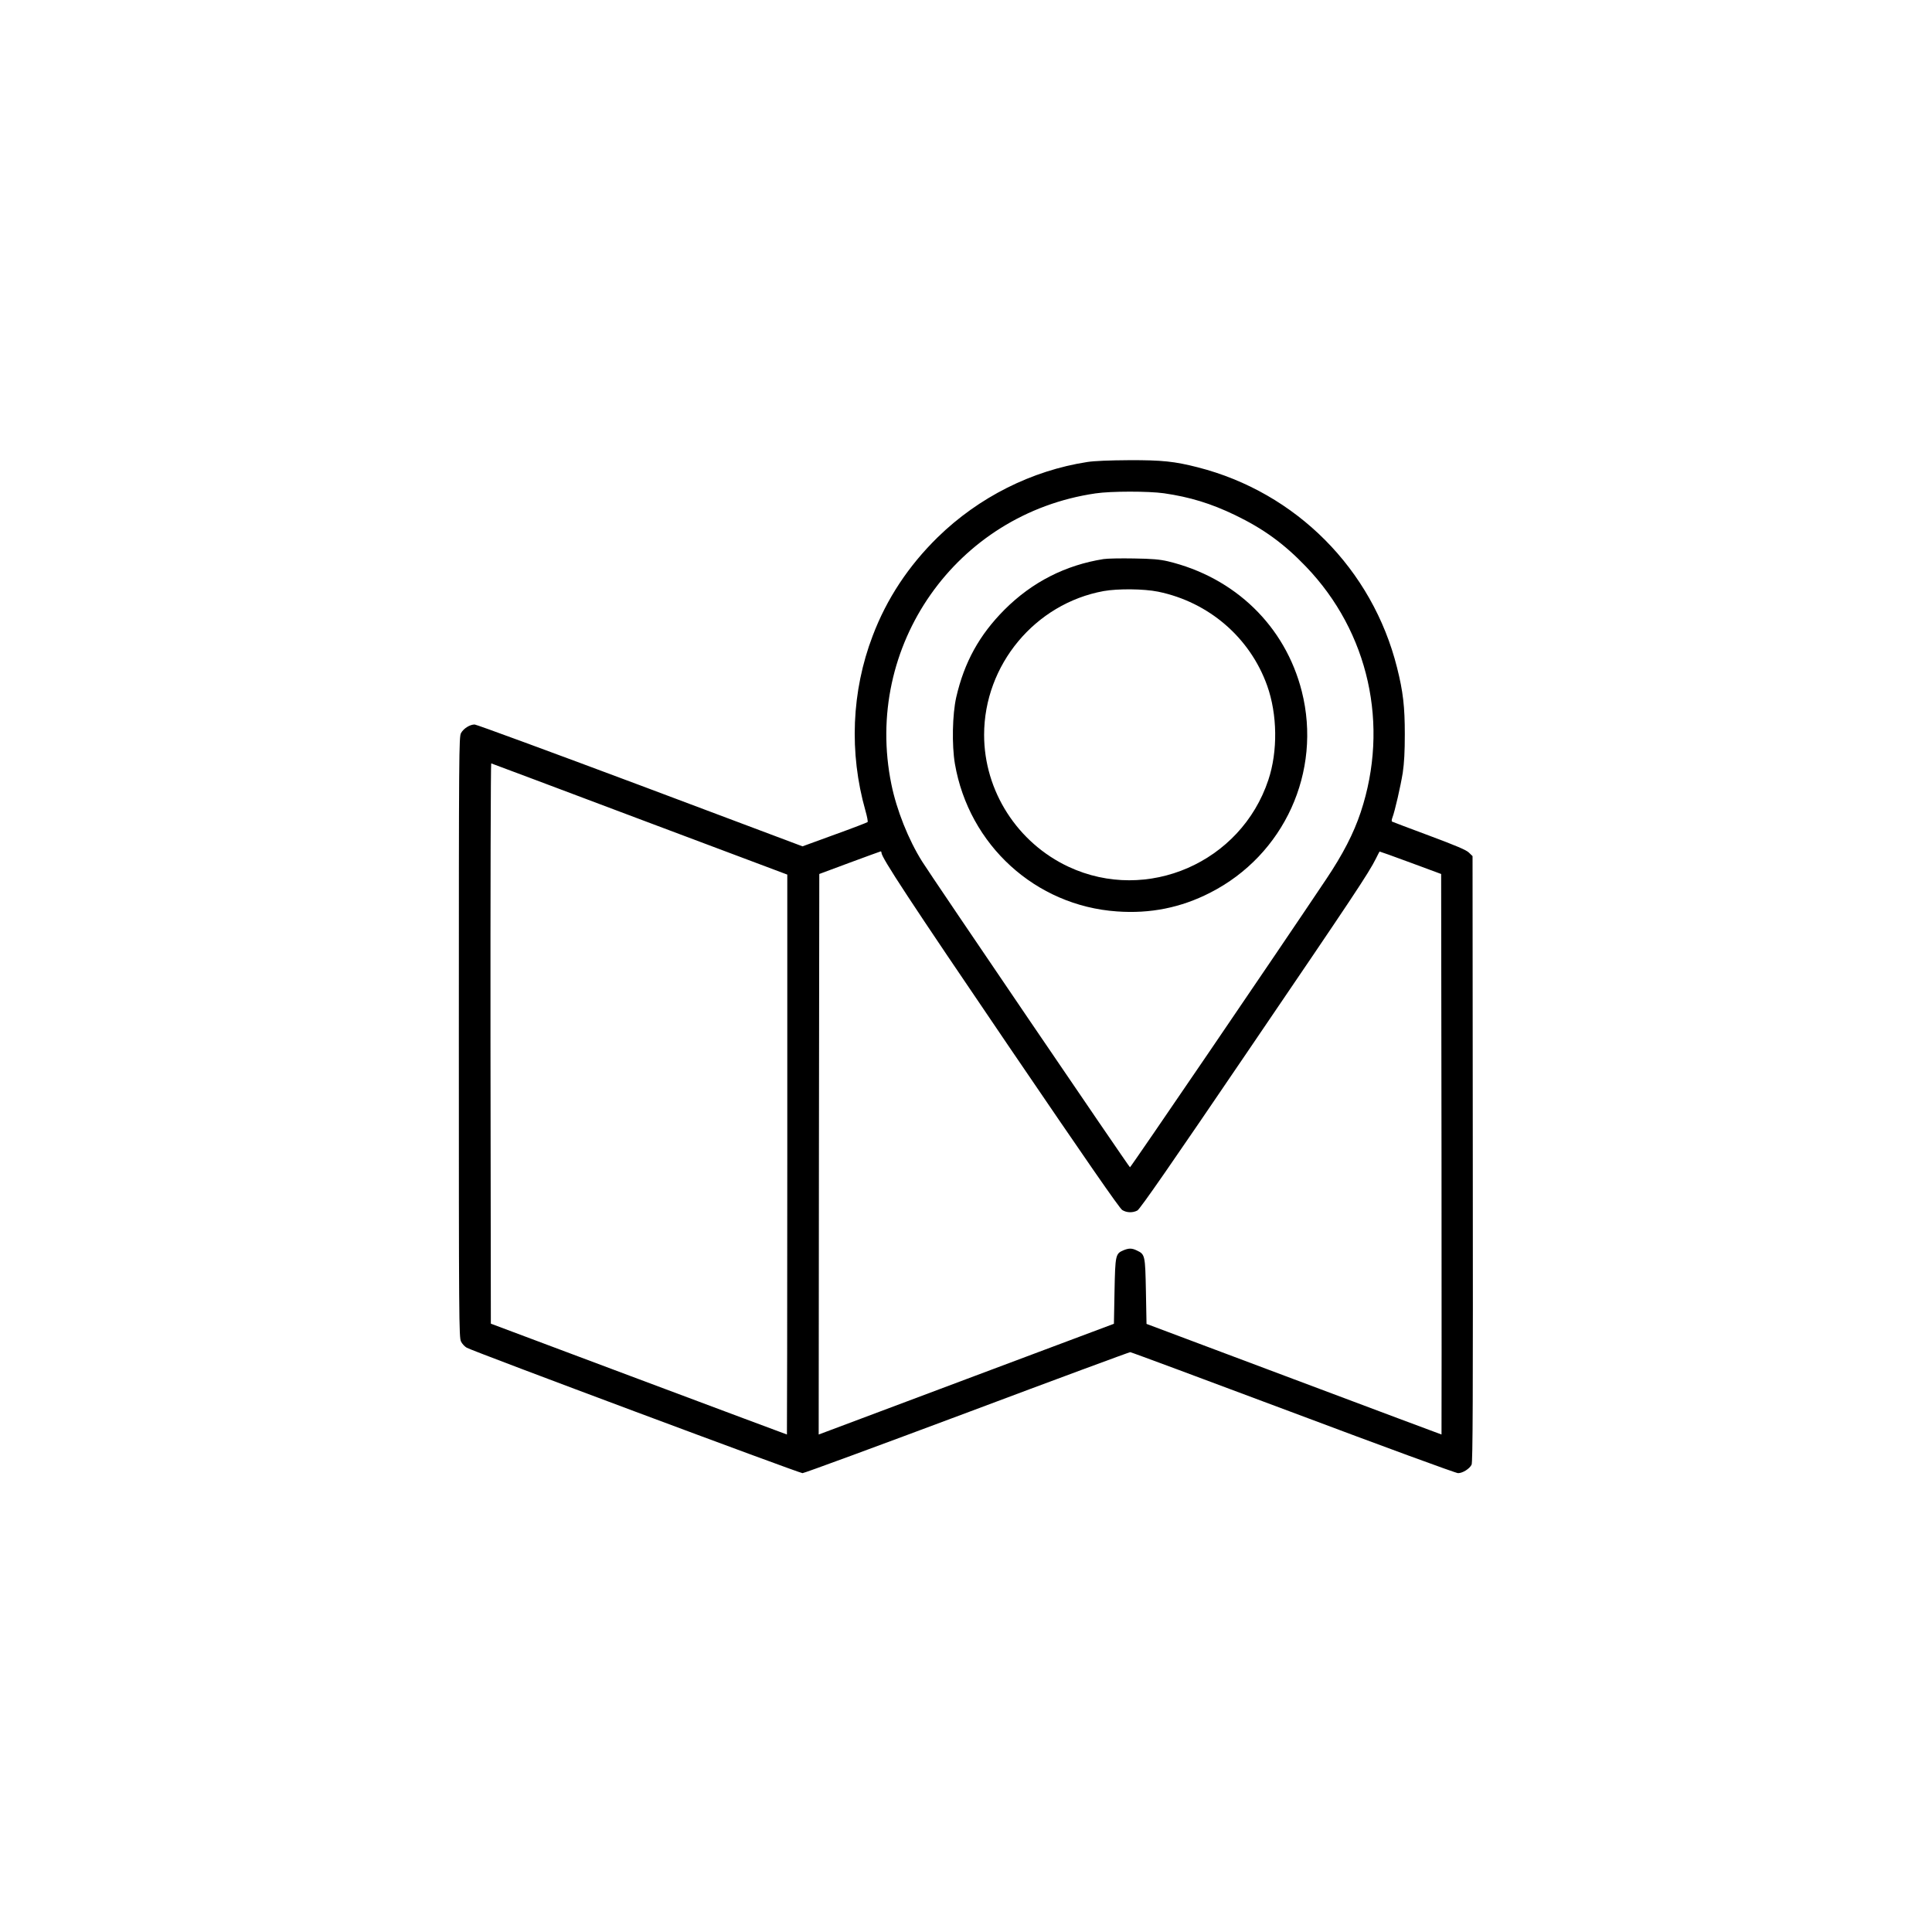 <?xml version="1.0" standalone="no"?>
<!DOCTYPE svg PUBLIC "-//W3C//DTD SVG 20010904//EN"
 "http://www.w3.org/TR/2001/REC-SVG-20010904/DTD/svg10.dtd">
<svg version="1.0" xmlns="http://www.w3.org/2000/svg"
 width="1600pt" height="1600pt" viewBox="0 0 1600 1600"
 preserveAspectRatio="xMidYMid meet">
<g transform="translate(0,1600) scale(0.1,-0.1)"
fill="#000000" stroke="none">
<path d="M9005 12174 c-461 -71 -900 -292 -1239 -623 -242 -237 -423 -510
-539 -817 -175 -458 -196 -968 -60 -1447 14 -49 22 -92 18 -95 -4 -4 -126 -51
-273 -104 l-266 -97 -1344 505 c-740 277 -1357 504 -1371 504 -40 0 -92 -33
-113 -71 -17 -32 -18 -131 -18 -2519 0 -2346 1 -2487 18 -2520 9 -19 31 -42
47 -51 51 -30 2754 -1039 2781 -1039 14 0 627 226 1362 501 735 276 1344 501
1352 501 8 0 615 -226 1349 -501 740 -278 1348 -501 1366 -501 38 0 95 36 112
70 10 20 12 539 10 2532 l-2 2508 -30 29 c-22 22 -105 57 -330 141 -165 61
-303 114 -307 116 -4 3 -3 17 3 32 21 55 68 261 86 372 12 82 17 174 17 320 0
226 -14 352 -64 550 -204 816 -836 1452 -1651 1660 -191 49 -297 60 -567 59
-165 -1 -289 -6 -347 -15z m634 -259 c214 -31 389 -84 590 -181 234 -113 404
-236 587 -427 520 -542 692 -1313 453 -2033 -59 -177 -148 -349 -286 -555
-414 -619 -1619 -2387 -1625 -2386 -8 2 -1647 2413 -1721 2532 -114 181 -212
428 -255 640 -234 1144 536 2241 1691 2409 127 19 437 19 566 1z m-4341 -2699
l1222 -459 0 -2318 c0 -1276 -2 -2319 -3 -2319 -2 0 -555 207 -1228 459
l-1224 459 -3 2322 c-1 1277 2 2320 6 2318 5 -1 558 -209 1230 -462z m2002
-278 c0 -40 231 -392 1050 -1597 642 -944 922 -1349 944 -1362 37 -23 87 -24
125 -4 21 10 285 391 928 1338 861 1266 986 1453 1048 1577 15 30 28 56 30 58
1 1 116 -40 256 -92 l254 -94 3 -2321 c1 -1277 1 -2321 0 -2321 -2 0 -552 206
-1223 458 l-1220 458 -5 269 c-6 300 -7 307 -75 339 -41 20 -66 20 -110 2 -67
-28 -69 -39 -75 -340 l-5 -269 -1155 -433 c-635 -239 -1185 -445 -1223 -459
l-67 -25 2 2321 3 2321 250 93 c138 51 253 93 258 94 4 1 7 -5 7 -11z"/>
<path d="M9139 11370 c-315 -50 -591 -190 -820 -419 -208 -209 -333 -434 -400
-726 -32 -142 -37 -395 -11 -550 116 -673 667 -1176 1342 -1223 276 -20 530
31 772 155 613 312 927 1002 759 1667 -137 541 -554 945 -1111 1078 -66 15
-128 21 -280 23 -107 2 -220 0 -251 -5z m452 -270 c419 -86 761 -380 903 -778
85 -238 89 -544 10 -781 -227 -684 -1004 -1022 -1653 -720 -425 198 -701 628
-701 1093 0 580 422 1087 990 1191 118 21 333 19 451 -5z"/>
</g>
</svg>

